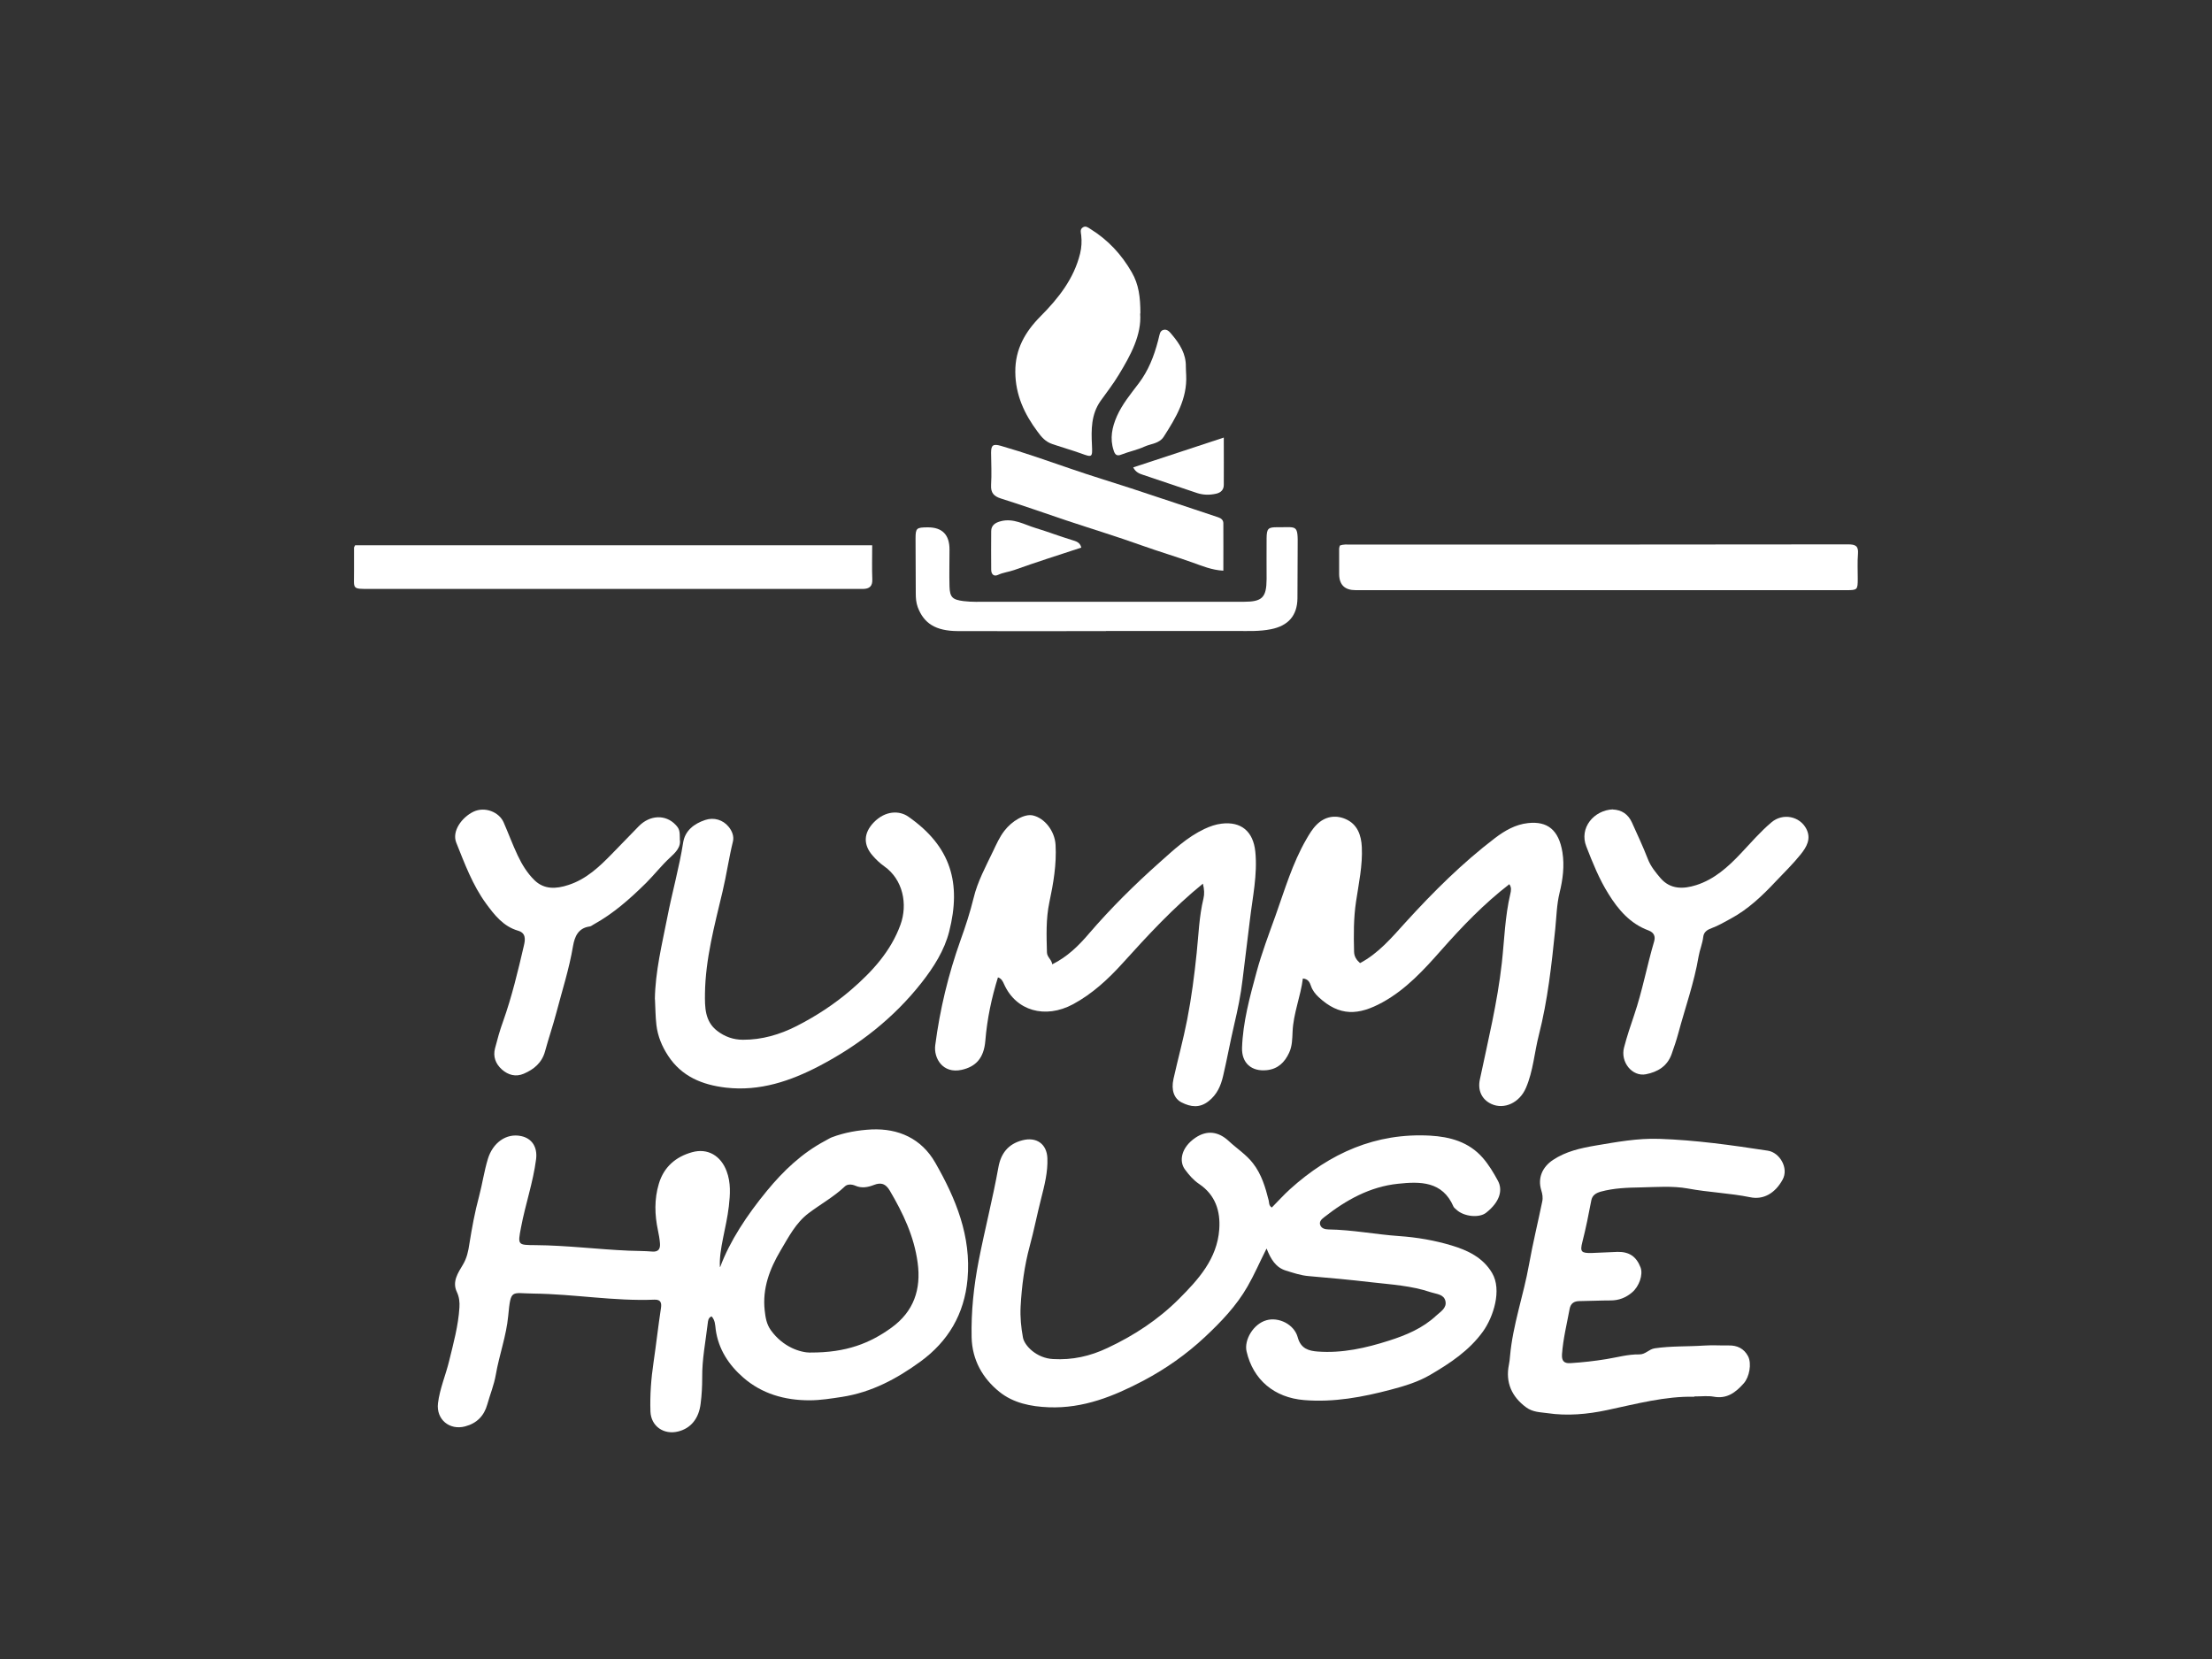 <?xml version="1.0" encoding="UTF-8"?> <svg xmlns="http://www.w3.org/2000/svg" id="Layer_1" data-name="Layer 1" viewBox="0 0 200 150"><rect x="0" y="0" width="200" height="150" fill="#333333" stroke="none"/><defs><style> .cls-1 { fill: #fff; } .cls-2 { fill: none; } </style></defs><line class="cls-2" x1="164" y1="62" x2="166" y2="65"></line><g><path class="cls-1" d="M65.12,114.55c.85-2.31,2.41-4.68,4.23-6.89,1.49-1.81,3.17-3.41,5.27-4.52.2-.1.38-.23.59-.31,1.16-.44,2.4-.65,3.59-.71,2.43-.11,4.51.82,5.76,3,1.86,3.25,3.27,6.65,2.92,10.54-.29,3.16-1.75,5.62-4.26,7.45-2.13,1.55-4.4,2.77-7.08,3.19-.99.15-1.97.31-2.96.31-2.23,0-4.3-.59-5.98-2.06-1.3-1.13-2.25-2.56-2.49-4.35-.05-.41-.05-.83-.37-1.18-.31.12-.32.4-.35.64-.19,1.63-.52,3.25-.5,4.91,0,.77-.04,1.56-.14,2.33-.16,1.37-.9,2.25-2.04,2.53-1.3.32-2.45-.48-2.5-1.81-.05-1.49.06-2.96.28-4.44.24-1.63.42-3.27.67-4.9.06-.4.04-.79-.57-.77-3.67.15-7.29-.51-10.95-.55-2.04-.02-2.05-.46-2.29,2.02-.17,1.81-.81,3.52-1.12,5.31-.16.93-.52,1.79-.77,2.69-.29,1.03-.94,1.71-2.01,1.99-1.41.37-2.62-.63-2.45-2.09.16-1.32.7-2.55,1.01-3.83.39-1.6.83-3.19.93-4.84.03-.48-.02-.95-.24-1.41-.43-.92.11-1.71.54-2.43.37-.61.5-1.23.6-1.91.23-1.43.49-2.87.87-4.27.3-1.13.46-2.28.8-3.4.44-1.46,1.66-2.36,3.01-2.07.99.21,1.49,1.01,1.35,2.1-.27,2.09-.97,4.08-1.36,6.15-.31,1.61-.31,1.6,1.31,1.61,2.81.02,5.61.38,8.42.5.71.03,1.42.02,2.13.08.6.05.74-.28.7-.76-.03-.38-.1-.77-.18-1.15-.3-1.41-.34-2.82.08-4.22.45-1.52,1.53-2.44,3-2.85,1.42-.4,2.61.32,3.13,1.72.39,1.04.32,2.09.2,3.16-.23,1.98-.9,3.89-.81,5.49ZM73.28,122.29c3.24.02,5.4-.85,7.34-2.26,1.99-1.45,2.68-3.44,2.35-5.86-.32-2.39-1.32-4.48-2.52-6.52-.37-.62-.78-.77-1.44-.51-.54.21-1.11.32-1.69.06-.3-.13-.71-.15-.93.07-1,.95-2.21,1.61-3.29,2.43-1.15.87-1.8,2.15-2.52,3.36-.99,1.67-1.66,3.43-1.44,5.42.07.63.16,1.25.57,1.81,1.09,1.5,2.62,2,3.58,2.01Z"></path><path class="cls-1" d="M114.5,112.92c-.61,1.21-1.09,2.33-1.7,3.39-1.02,1.78-2.4,3.21-3.86,4.58-1.67,1.56-3.53,2.87-5.55,3.94-2.68,1.41-5.44,2.53-8.56,2.41-1.63-.06-3.22-.39-4.46-1.39-1.52-1.22-2.47-2.88-2.52-4.93-.05-2.33.19-4.62.64-6.93.55-2.82,1.27-5.61,1.78-8.44.22-1.25.88-2.12,2.17-2.45,1.26-.33,2.21.32,2.26,1.62.05,1.24-.26,2.45-.56,3.63-.37,1.44-.65,2.9-1.04,4.33-.48,1.78-.72,3.6-.82,5.45-.05.95.04,1.88.21,2.8.13.73,1.22,1.87,2.72,1.95,1.74.1,3.34-.25,4.94-1.01,2.41-1.13,4.59-2.57,6.45-4.43,1.75-1.75,3.45-3.62,3.64-6.29.12-1.66-.36-3.12-1.82-4.1-.52-.35-.92-.82-1.28-1.31-.56-.75-.35-2,.96-2.88,1.04-.7,2.08-.55,3,.31.72.67,1.58,1.22,2.19,2.01.77.99,1.12,2.16,1.42,3.36.05.21,0,.46.28.64.55-.55,1.07-1.14,1.66-1.67,3.6-3.25,7.74-5.1,12.66-4.83,1.78.1,3.49.56,4.75,2,.55.63.98,1.35,1.37,2.07.45.82.22,1.89-1.06,2.9-.63.5-2.02.35-2.68-.27-.09-.09-.22-.17-.27-.28-1-2.32-3.03-2.28-5.01-2.07-2.54.26-4.71,1.47-6.69,3.03-.23.18-.48.4-.34.73.13.3.44.36.74.37,2.14.03,4.24.45,6.37.6,1.62.11,3.23.39,4.76.85,1.43.43,2.83,1.08,3.66,2.49.91,1.54.11,3.98-.82,5.28-1.25,1.74-3,2.89-4.78,3.93-1.07.63-2.31,1.01-3.53,1.33-2.57.68-5.18,1.17-7.86.95-2.71-.22-4.62-1.84-5.21-4.4-.24-1.03.61-2.49,1.8-2.82,1.08-.31,2.51.35,2.83,1.56.28,1.03,1.02,1.21,1.79,1.27,2.22.17,4.38-.32,6.47-.99,1.54-.49,3.04-1.12,4.25-2.25.39-.36.98-.69.84-1.32-.14-.63-.81-.63-1.32-.8-1.76-.6-3.61-.7-5.44-.91-1.86-.22-3.73-.39-5.6-.55-.72-.06-1.39-.29-2.07-.5-.91-.28-1.36-1.03-1.74-1.99Z"></path><path class="cls-1" d="M108.78,79.88c-2.72,2.21-5,4.69-7.27,7.2-1.31,1.45-2.75,2.78-4.49,3.72-2.52,1.35-5.15.6-6.23-1.8-.12-.27-.24-.53-.56-.63-.58,1.87-.98,3.76-1.14,5.73-.13,1.59-.88,2.35-2.14,2.63-1.72.38-2.54-1.07-2.39-2.22.42-3.24,1.18-6.39,2.28-9.48.45-1.25.87-2.53,1.19-3.84.35-1.47,1.1-2.85,1.76-4.23.3-.63.58-1.27,1.02-1.84.68-.89,1.82-1.57,2.59-1.39,1.07.25,1.97,1.42,2.04,2.66.1,1.76-.2,3.49-.56,5.19-.32,1.51-.26,3.02-.22,4.53.01.44.42.63.48,1.08,1.39-.69,2.41-1.71,3.33-2.79,1.97-2.29,4.11-4.41,6.36-6.41,1.26-1.12,2.5-2.3,4.07-3.04.51-.24,1.03-.42,1.56-.48,1.75-.21,2.85.69,3.04,2.53.21,2.08-.25,4.12-.49,6.18-.21,1.79-.45,3.59-.66,5.38-.16,1.38-.44,2.73-.76,4.09-.36,1.54-.64,3.09-1,4.63-.21.9-.55,1.68-1.31,2.28-.82.65-1.62.53-2.44.12-.69-.35-.96-1.12-.74-2.12.4-1.8.89-3.57,1.24-5.37.39-2,.65-4.01.86-6.04.17-1.64.22-3.29.61-4.9.1-.41.08-.83-.05-1.36Z"></path><path class="cls-1" d="M136.45,79.96c-2.27,1.75-4.24,3.8-6.13,5.94-1.58,1.79-3.2,3.56-5.31,4.72-2.18,1.2-3.9,1.29-5.78-.46-.31-.29-.56-.61-.7-1.02-.11-.31-.23-.62-.73-.67-.2,1.62-.86,3.15-.93,4.81-.03.65-.03,1.3-.31,1.9-.4.87-1.02,1.48-2.03,1.58-1.37.14-2.27-.64-2.23-2.02.08-2.34.7-4.59,1.31-6.84.47-1.74,1.11-3.42,1.72-5.12.83-2.33,1.53-4.73,2.78-6.89.27-.47.56-.96.94-1.33.73-.73,1.67-.91,2.6-.51,1.08.46,1.43,1.46,1.48,2.54.08,1.66-.28,3.29-.52,4.91-.23,1.52-.22,3.03-.18,4.55.01.43.21.74.54,1.03,1.66-.88,2.86-2.3,4.1-3.67,2.51-2.76,5.15-5.39,8.12-7.65.86-.65,1.83-1.22,2.97-1.34,1.74-.19,2.78.6,3.11,2.65.19,1.21.04,2.43-.26,3.65-.26,1.06-.28,2.18-.39,3.27-.33,3.22-.68,6.44-1.48,9.58-.41,1.59-.51,3.26-1.17,4.79-.57,1.34-1.96,1.99-3.12,1.46-.89-.41-1.25-1.25-1.05-2.2.74-3.51,1.59-6.98,1.99-10.56.23-2.08.28-4.19.77-6.25.06-.27.13-.58-.11-.88Z"></path><path class="cls-1" d="M153.19,126.29c-2.58-.07-5.23.64-7.91,1.21-1.75.37-3.57.54-5.38.27-.65-.09-1.31-.08-1.92-.53-1.29-.95-1.88-2.25-1.55-3.85.05-.25.08-.51.1-.77.25-2.84,1.23-5.52,1.72-8.3.34-1.9.8-3.78,1.19-5.67.08-.36.02-.7-.09-1.05-.33-1.09.1-2.08,1.06-2.72,1.17-.78,2.5-1.07,3.83-1.3,1.91-.32,3.82-.68,5.78-.61,3.3.11,6.56.57,9.82,1.07,1.07.16,1.92,1.58,1.33,2.63-.7,1.26-1.76,1.82-2.92,1.58-1.87-.38-3.77-.44-5.64-.79-1.38-.25-2.84-.13-4.26-.1-1.21.02-2.42.06-3.6.38-.46.13-.78.33-.87.79-.24,1.26-.49,2.52-.81,3.77-.23.89-.09,1.01.85.99.78-.02,1.55-.08,2.33-.1,1.06-.02,1.7.42,2.08,1.4.25.65-.12,1.72-.76,2.26-.56.48-1.2.73-1.94.73-.94,0-1.88.05-2.82.06-.5,0-.8.22-.89.7-.25,1.36-.59,2.71-.69,4.1-.04.58.16.85.76.81,1.1-.07,2.19-.19,3.28-.37.98-.16,1.95-.44,2.94-.42.57.01.87-.47,1.4-.55,1.48-.22,2.97-.15,4.46-.25.74-.05,1.49,0,2.23-.01.78-.02,1.39.29,1.75.97.35.67.12,1.89-.39,2.46-.73.82-1.52,1.43-2.73,1.2-.5-.09-1.03-.02-1.74-.02Z"></path><path class="cls-1" d="M59.21,90.34c.04-2.51.64-4.93,1.12-7.37.44-2.28,1.08-4.51,1.44-6.8.17-1.07.99-1.7,1.99-2.03.8-.27,1.61,0,2.1.59.34.4.52.89.41,1.35-.37,1.5-.58,3.02-.94,4.53-.72,3.04-1.55,6.09-1.59,9.24-.01,1.18-.03,2.49,1.11,3.36.69.53,1.47.8,2.32.8,1.72.01,3.34-.47,4.84-1.23,1.77-.9,3.44-1.99,4.96-3.3,1.91-1.65,3.58-3.48,4.45-5.88.66-1.83.24-4.07-1.48-5.28-.38-.27-.73-.6-1.04-.96-.86-.98-.83-2.04.11-3.01,1.04-1.07,2.31-1.08,3.12-.51,3.87,2.7,4.8,6.02,3.69,10.39-.43,1.69-1.39,3.21-2.48,4.6-2.52,3.21-5.66,5.66-9.24,7.54-2.62,1.37-5.4,2.32-8.46,1.97-2.14-.25-4-1-5.23-2.88-.56-.85-.94-1.77-1.06-2.78-.09-.77-.09-1.55-.13-2.32Z"></path><path class="cls-1" d="M121.14,49.33c.36-.14.68-.09,1-.09,14.99,0,29.98,0,44.96-.02.66,0,.95.14.89.86-.06.74-.02,1.49-.02,2.23,0,1.02-.03,1.05-1.02,1.05-2.01,0-4.01,0-6.02,0-12.79,0-25.57,0-38.36,0q-1.47,0-1.49-1.44c0-.78,0-1.55,0-2.33,0-.06.03-.12.06-.25Z"></path><path class="cls-1" d="M78.86,49.32c0,1.11-.03,2.08.01,3.04.03.65-.26.88-.85.89-1,0-2.01,0-3.01,0-13.82,0-27.64,0-41.46,0-1.82,0-1.52.05-1.54-1.59,0-.71,0-1.42,0-2.14,0-.06.05-.11.1-.22h46.74Z"></path><path class="cls-1" d="M61.46,75.87c.15.74-.45,1.27-.89,1.68-.77.71-1.41,1.54-2.15,2.28-1.46,1.44-2.97,2.78-4.77,3.77-.11.06-.22.16-.34.17-1.03.14-1.35.91-1.5,1.77-.34,2.04-.98,4.01-1.5,6-.31,1.18-.71,2.34-1.03,3.52-.28,1.03-1.01,1.63-1.92,2.02-.72.31-1.4.13-1.98-.38-.57-.51-.82-1.17-.62-1.92.21-.81.43-1.62.72-2.41.8-2.25,1.35-4.56,1.89-6.88.14-.58.17-1.14-.53-1.34-1.34-.39-2.14-1.43-2.89-2.45-1.22-1.67-1.94-3.62-2.7-5.52-.41-1.04.52-2.29,1.56-2.79,1.03-.49,2.31.03,2.72.95.44,1,.81,2.02,1.28,3.01.39.83.87,1.6,1.51,2.23.88.86,1.96.8,3.06.44,1.62-.52,2.8-1.64,3.95-2.82.81-.83,1.61-1.66,2.42-2.49,1.01-1.04,2.44-1.09,3.34-.13.33.35.38.53.38,1.3Z"></path><path class="cls-1" d="M145.81,73.19c.82.03,1.4.43,1.74,1.17.49,1.09,1,2.17,1.43,3.28.26.69.71,1.23,1.16,1.76.88,1.02,2.05,1,3.22.63,1.64-.52,2.89-1.65,4.03-2.86.91-.96,1.77-1.97,2.78-2.82,1.03-.87,2.56-.55,3.15.59.47.91.01,1.66-.51,2.31-.68.85-1.47,1.62-2.22,2.41-1.23,1.31-2.52,2.55-4.12,3.41-.56.3-1.11.63-1.71.85-.39.14-.71.34-.76.79-.07.61-.32,1.18-.42,1.77-.4,2.37-1.21,4.62-1.83,6.93-.17.63-.39,1.28-.61,1.9-.4,1.11-1.27,1.61-2.32,1.82-1.24.24-2.33-1.1-1.98-2.42.26-1,.59-1.98.92-2.95.74-2.18,1.15-4.44,1.8-6.64.13-.44,0-.8-.5-.99-1.66-.61-2.74-1.87-3.63-3.31-.84-1.34-1.43-2.81-2-4.28-.67-1.69.69-3.29,2.4-3.36Z"></path><path class="cls-1" d="M103.09,28.34c.14,1.94-.86,3.78-1.95,5.57-.49.81-1.08,1.57-1.63,2.34-.86,1.22-.85,2.6-.78,4,.05,1.12.03,1.12-1.01.74-.84-.3-1.7-.54-2.55-.83-.65-.22-1-.64-1.35-1.12-1.2-1.6-2.01-3.34-2.02-5.41-.02-2.05.89-3.63,2.27-5.02,1.62-1.63,3.03-3.4,3.59-5.69.13-.54.16-1.09.1-1.64-.03-.25-.13-.53.13-.71.27-.19.49,0,.71.14,1.58.98,2.8,2.29,3.73,3.91.63,1.09.78,2.24.78,3.73Z"></path><path class="cls-1" d="M100,57.06c-4.47,0-8.93.02-13.4,0-2.01-.01-3.07-.7-3.62-2.16-.15-.41-.18-.82-.18-1.24-.01-1.65-.02-3.3-.02-4.95,0-.96.08-1.02,1.07-1.03q2.02-.02,2,2.04c0,1.1-.03,2.2,0,3.3.03,1,.28,1.2,1.27,1.33.74.09,1.48.06,2.23.06,7.7,0,15.41,0,23.11,0,1.66,0,2.05-.38,2.06-2.04,0-1.23-.01-2.46,0-3.69.01-.9.13-1.02,1.01-1.01,1.73.02,1.83-.31,1.8,1.77-.02,1.55,0,3.11-.02,4.66-.02,1.57-.84,2.48-2.39,2.79-1.03.21-2.06.16-3.09.16-3.95,0-7.9,0-11.85,0h0Z"></path><path class="cls-1" d="M110.61,51.6c-1.06-.06-1.94-.44-2.79-.74-1.51-.54-3.04-.99-4.55-1.53-2.26-.81-4.56-1.51-6.84-2.27-1.97-.66-3.93-1.36-5.91-1.98-.67-.21-.95-.52-.91-1.24.06-.97.01-1.94,0-2.91,0-.68.18-.82.88-.62,2.16.62,4.27,1.37,6.4,2.1,1.79.62,3.6,1.16,5.4,1.75,2.62.86,5.23,1.74,7.85,2.61.28.09.47.26.47.54.01,1.41,0,2.83,0,4.29Z"></path><path class="cls-1" d="M107.25,33.93c.1,2.13-.93,3.84-2.02,5.54-.42.66-1.17.64-1.75.91-.65.3-1.4.45-2.09.72-.43.18-.59-.02-.7-.38-.36-1.08-.14-2.1.3-3.1.49-1.1,1.26-2.02,1.97-2.96.87-1.15,1.38-2.45,1.74-3.83.02-.09.04-.19.07-.28.08-.28.09-.63.41-.72.37-.11.6.21.8.45.7.83,1.26,1.73,1.24,2.87,0,.26.02.52.03.78Z"></path><path class="cls-1" d="M97.77,49.51c-2.07.68-4.09,1.32-6.07,2.03-.48.17-1,.22-1.47.44-.36.17-.61-.05-.61-.47,0-1.16-.02-2.32,0-3.48,0-.53.36-.77.85-.9,1.16-.31,2.13.3,3.16.61,1.1.33,2.17.75,3.27,1.08.38.12.74.19.87.69Z"></path><path class="cls-1" d="M110.65,39.55c0,1.59.01,2.94,0,4.29,0,.42-.24.7-.7.8-.59.13-1.15.12-1.71-.06-1.63-.55-3.27-1.1-4.9-1.65-.34-.11-.66-.24-.88-.67,2.68-.88,5.33-1.76,8.2-2.7Z"></path></g></svg> 
